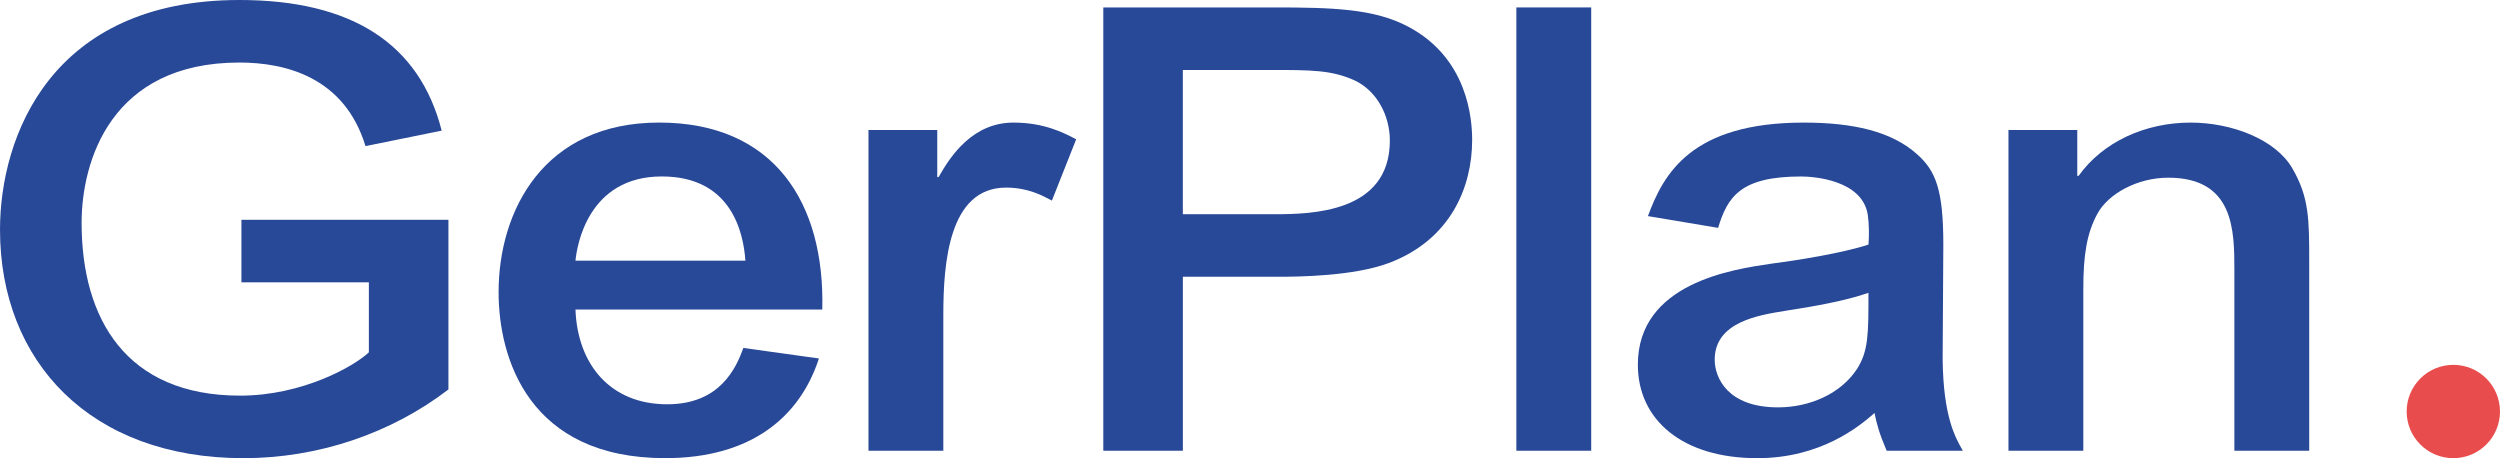 <?xml version="1.0" encoding="UTF-8"?><svg id="Layer_1" xmlns="http://www.w3.org/2000/svg" width="33.45cm" height="6.13cm" viewBox="0 0 948.27 173.78"><g><path d="M91.57,83.37h78.52v64.35c-21.74,16.67-49.36,26.07-77.76,26.07C34.27,173.78,0,137.15,0,87.13,0,51.67,19.44,0,90.8,0c42.46,0,68.29,16.44,76.73,49.55l-28.9,5.87c-7.93-26.07-30.18-31.7-47.83-31.7-48.85,0-59.85,37.57-59.85,60.83,0,36.4,16.88,65.52,60.11,65.52,23.79,0,43.48-11.27,48.85-16.44v-26.54h-48.34v-23.72Z" fill="#284898"/><path d="M218.28,117.42c.77,20.9,13.3,35.93,34.79,35.93,19.95,0,26.09-13.62,28.9-21.37l28.65,3.99c-7.16,22.08-25.58,37.81-58.32,37.81-51.67,0-63.18-37.81-63.18-62.94,0-31,17.14-64.35,60.88-64.35s62.92,30.53,61.9,70.92h-93.62Zm64.46-18.55c-.77-10.8-5.37-31.94-31.72-31.94-28.13,0-32.23,26.54-32.74,31.94h64.46Z" fill="#284898"/><path d="M357.81,170.97h-28.39V49.32h26.09v17.85h.51c4.6-8.22,13.04-20.67,28.39-20.67,11.51,0,18.93,3.76,23.79,6.34l-9.21,23.25c-3.58-1.88-8.95-4.93-17.39-4.93-21.74,0-23.79,28.65-23.79,48.38v51.43Z" fill="#284898"/><path d="M418.48,2.82h64.46c22.51,0,38.37,.47,51.16,7.28,22.76,11.98,24.3,35.23,24.3,42.98,0,17.61-7.93,37.81-31.72,46.73-13.3,4.93-34.02,5.17-41.69,5.17h-36.32v65.99h-30.18V2.82Zm30.18,78.44h34.53c14.07,0,43.99-.47,43.99-27.95,0-9.39-4.86-18.79-13.3-22.78-8.7-3.99-16.63-3.99-31.97-3.99h-33.25v54.72Z" fill="#284898"/><path d="M575.17,2.82h28.39V170.97h-28.39V2.82Z" fill="#284898"/><path d="M625.08,81.96c5.88-15.97,16.37-35.46,59.09-35.46,18.67,0,33.25,3.29,42.97,11.98,7.16,6.34,9.98,13.62,9.98,34.29l-.26,43.45c.26,22.08,4.86,29.82,7.67,34.76h-28.9c-2.81-6.58-3.84-10.33-4.6-14.33-5.88,5.17-20.46,17.14-44.51,17.14-28.13,0-45.27-14.33-45.27-35.46,0-31,36.06-36.17,50.39-38.28,9.21-1.18,27.11-3.99,37.09-7.28,.26-3.52,.26-7.51-.26-11.27-2.05-13.15-20.21-14.56-25.32-14.56-23.02,0-27.88,7.75-31.46,19.49l-26.6-4.46Zm52.18,35.93c-10.23,1.64-26.86,4.23-26.86,18.55,0,6.81,4.86,18.08,24.04,18.08,12.02,0,23.79-5.17,29.93-14.56,4.35-6.81,4.35-13.15,4.35-28.89-8.7,3.05-20.72,5.17-31.46,6.81Z" fill="#284898"/><path d="M761.84,49.32h26.09v17.38h.51c9.21-12.92,25.32-20.2,42.46-20.2,15.6,0,32.23,6.34,38.62,17.38,6.39,11.04,6.39,19.26,6.39,35.93v71.16h-28.39V102.63c0-15.03,0-35.23-25.07-35.23-11.76,0-22.76,6.11-26.86,13.62-4.09,7.51-5.37,15.74-5.37,28.65v61.3h-28.39V49.32Z" fill="#284898"/></g><circle cx="930.57" cy="156.09" r="17.7" fill="#e84c4c"/></svg>